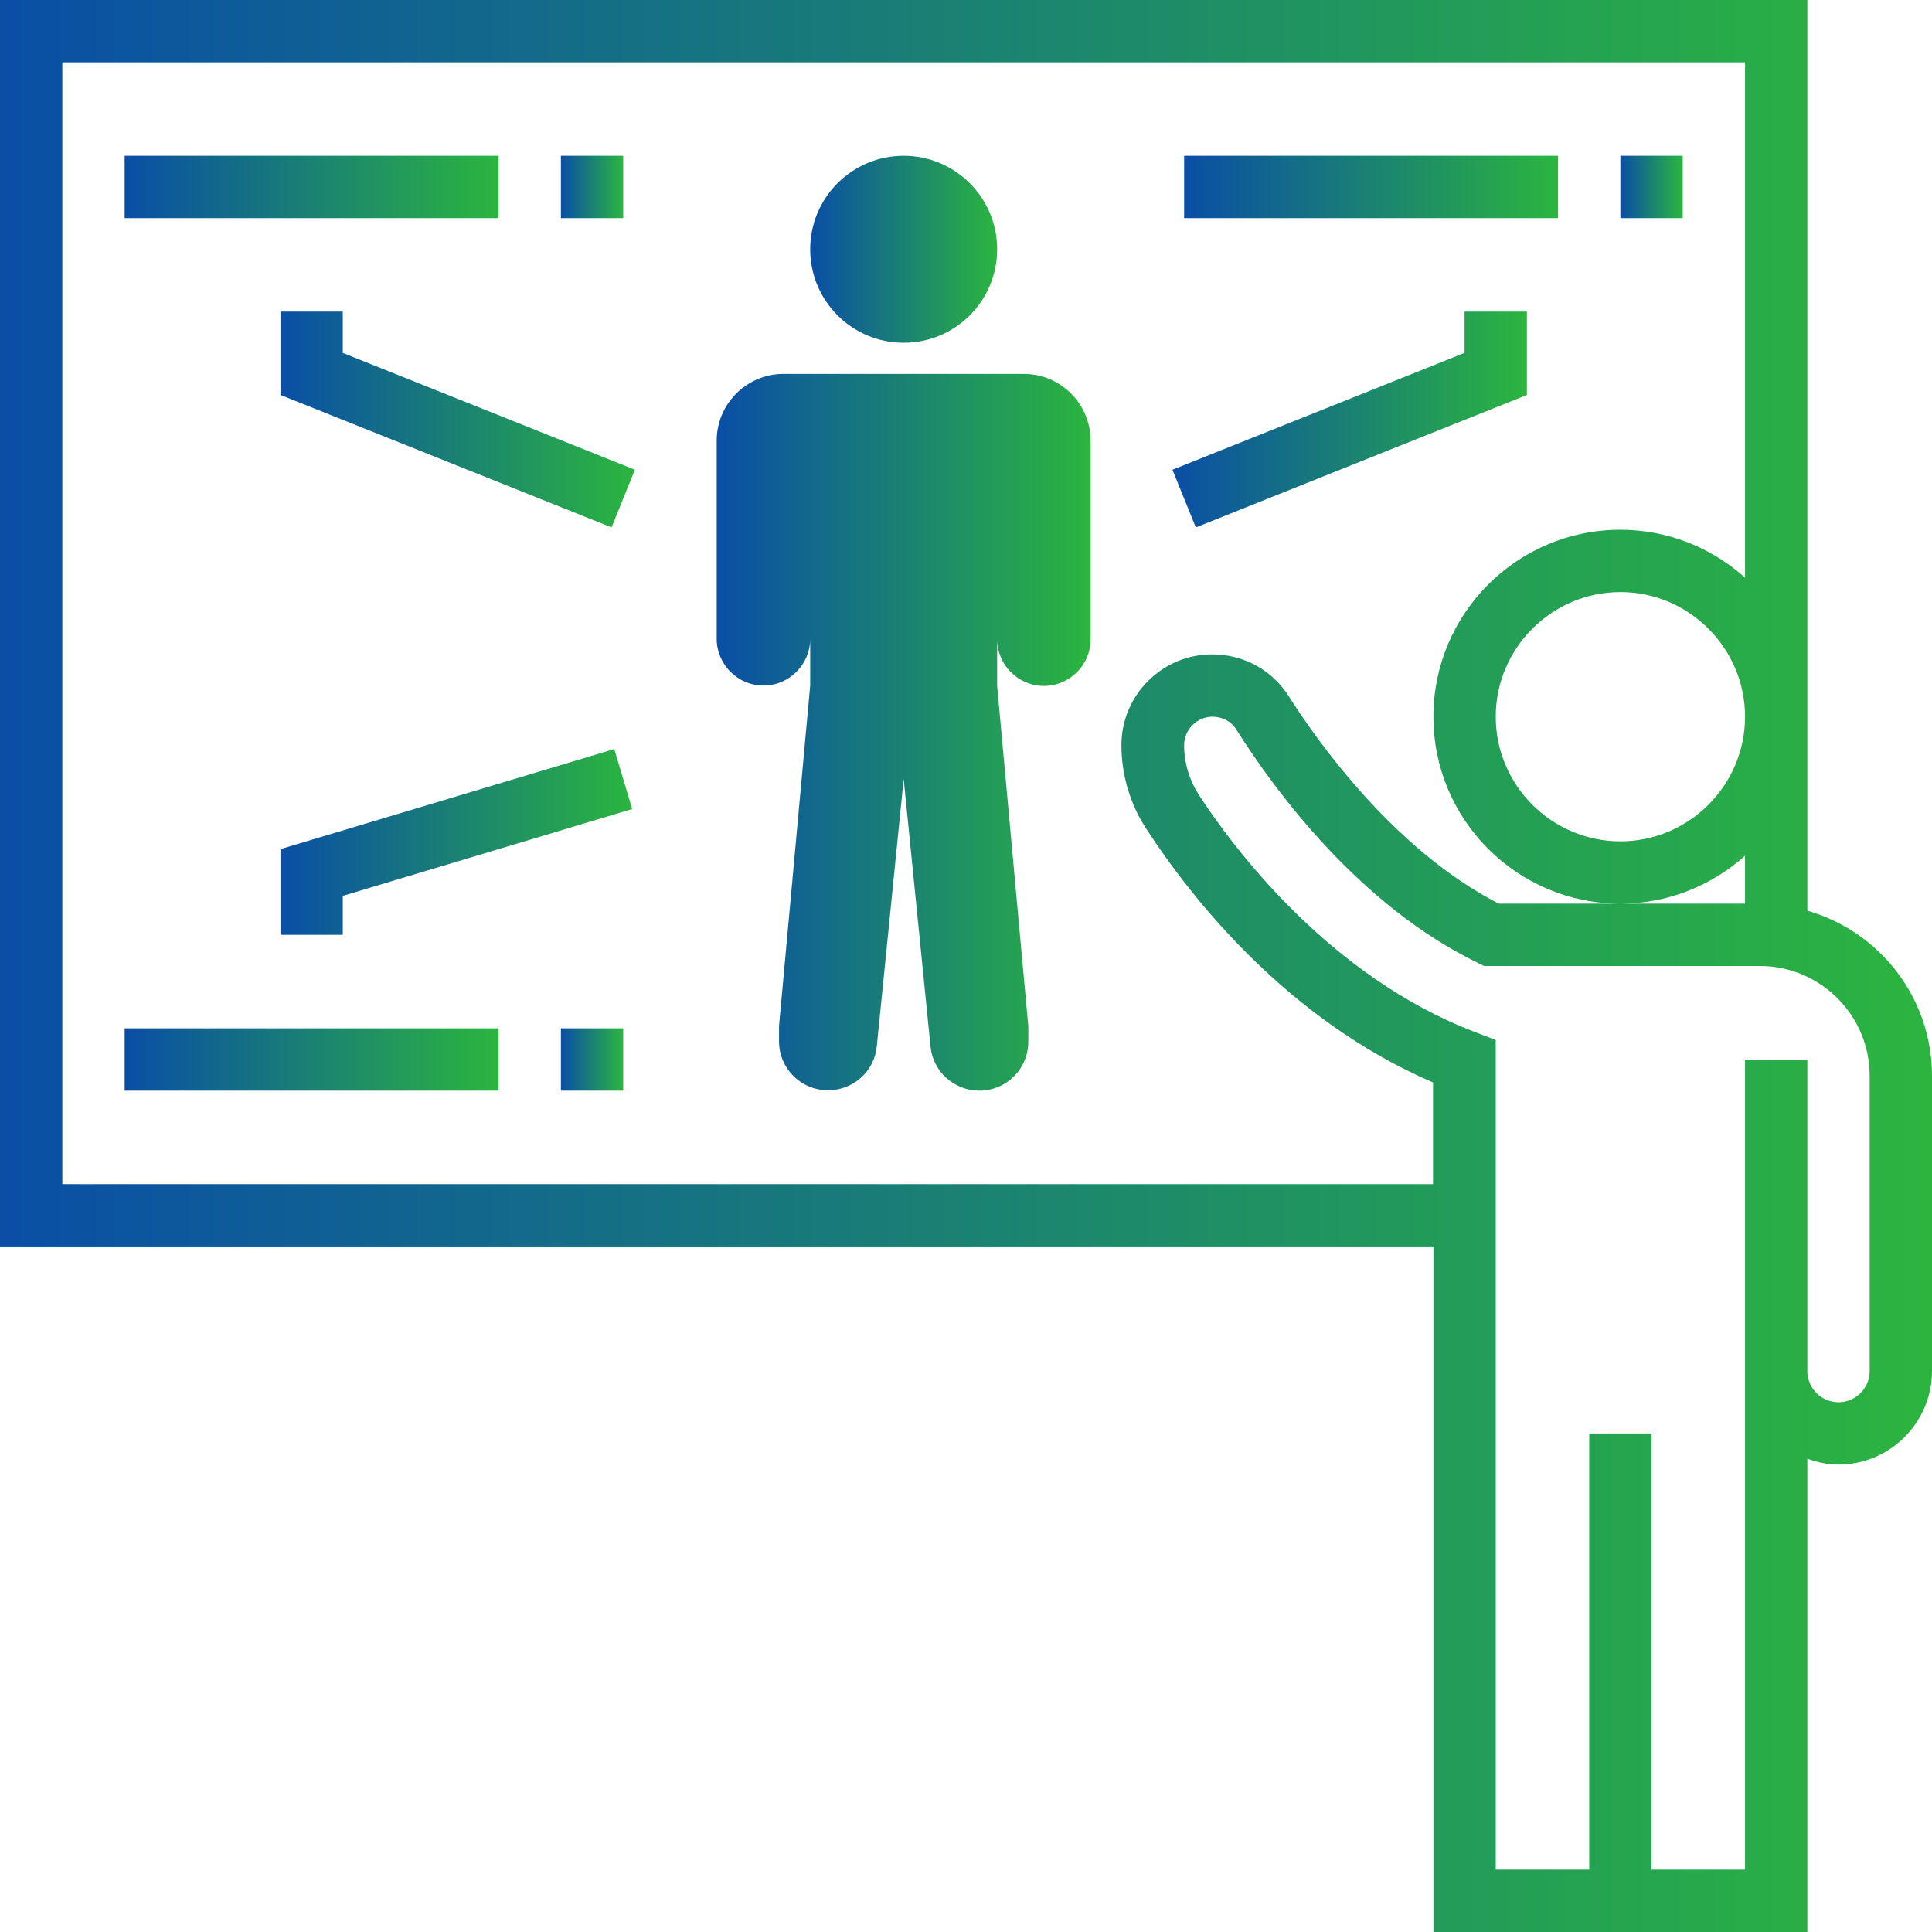 <?xml version="1.0" encoding="utf-8"?>
<!-- Generator: Adobe Illustrator 22.0.1, SVG Export Plug-In . SVG Version: 6.00 Build 0)  -->
<svg version="1.1" id="Layer_1" xmlns="http://www.w3.org/2000/svg" xmlns:xlink="http://www.w3.org/1999/xlink" x="0px" y="0px"
	 viewBox="0 0 496 496" style="enable-background:new 0 0 496 496;" xml:space="preserve">
<style type="text/css">
	.st0{fill:url(#SVGID_1_);}
	.st1{fill:url(#SVGID_2_);}
	.st2{fill:url(#SVGID_3_);}
	.st3{fill:url(#SVGID_4_);}
	.st4{fill:url(#SVGID_5_);}
	.st5{fill:url(#SVGID_6_);}
	.st6{fill:url(#SVGID_7_);}
	.st7{fill:url(#SVGID_8_);}
	.st8{fill:url(#SVGID_9_);}
	.st9{fill:url(#SVGID_10_);}
	.st10{fill:url(#SVGID_11_);}
	.st11{fill:url(#SVGID_12_);}
</style>
<g>
	<linearGradient id="SVGID_1_" gradientUnits="userSpaceOnUse" x1="208" y1="64" x2="256" y2="64">
		<stop  offset="5.618000e-03" style="stop-color:#0A4FA5"/>
		<stop  offset="1" style="stop-color:#2BB53F"/>
	</linearGradient>
	<circle class="st0" cx="232" cy="64" r="24"/>
	<linearGradient id="SVGID_2_" gradientUnits="userSpaceOnUse" x1="184" y1="188" x2="280" y2="188">
		<stop  offset="5.618000e-03" style="stop-color:#0A4FA5"/>
		<stop  offset="1" style="stop-color:#2BB53F"/>
	</linearGradient>
	<path class="st1" d="M262.9,96H256h-48h-6.9c-9.4,0-17.1,7.7-17.1,17.1V164c0,6.6,5.4,12,12,12s12-5.4,12-12v12l-8,87.4
		c0,0.4,0,0.8,0,1.1v2.8c0,7,5.6,12.6,12.6,12.6c6.5,0,11.9-4.9,12.5-11.3L232,200l6.9,68.7c0.6,6.4,6.1,11.3,12.5,11.3
		c7,0,12.6-5.6,12.6-12.6v-2.8c0-0.4,0-0.8,0-1.1l-8-87.4v-12c0,6.6,5.4,12,12,12s12-5.4,12-12v-50.9C280,103.7,272.3,96,262.9,96z"
		/>
</g>
<g>
	<linearGradient id="SVGID_3_" gradientUnits="userSpaceOnUse" x1="0" y1="248" x2="496" y2="248">
		<stop  offset="5.618000e-03" style="stop-color:#0A4FA5"/>
		<stop  offset="1" style="stop-color:#2BB53F"/>
	</linearGradient>
	<path class="st2" d="M464,233.8V0H0v320h368v176h96V374.5c2.5,0.9,5.2,1.5,8,1.5c13.2,0,24-10.8,24-24v-75.8
		C496,256.1,482.5,239.1,464,233.8z M16,304V16h432v132.3c-8.5-7.6-19.7-12.3-32-12.3c-26.5,0-48,21.5-48,48s21.5,48,48,48
		c12.3,0,23.5-4.7,32-12.3V232h-32h-31.2c-26.9-13.8-46.6-41.7-53.9-53.2c-4.3-6.8-11.6-10.8-19.7-10.8c-12.9,0-23.3,10.5-23.3,23.3
		c0,7.6,2.2,15.1,6.4,21.5c11.5,17.7,36,48.9,73.6,65.1V304H16z M448,184c0,17.6-14.4,32-32,32s-32-14.4-32-32s14.4-32,32-32
		S448,166.4,448,184z M480,352c0,4.4-3.6,8-8,8s-8-3.6-8-8v-80h-16v80v128h-24V368h-16v112h-24V267l-5.2-2
		c-37.6-14.3-62.2-47.4-71-60.9c-2.5-3.9-3.8-8.3-3.8-12.8c0-4,3.3-7.3,7.3-7.3c2.5,0,4.8,1.2,6.1,3.3c10.1,16,31.7,45.2,62,59.9
		l1.6,0.8h35h35.8c15.6,0,28.2,12.7,28.2,28.2V352L480,352z"/>
	<linearGradient id="SVGID_4_" gradientUnits="userSpaceOnUse" x1="304" y1="48" x2="400" y2="48">
		<stop  offset="5.618000e-03" style="stop-color:#0A4FA5"/>
		<stop  offset="1" style="stop-color:#2BB53F"/>
	</linearGradient>
	<rect x="304" y="40" class="st3" width="96" height="16"/>
	<linearGradient id="SVGID_5_" gradientUnits="userSpaceOnUse" x1="416" y1="48" x2="432" y2="48">
		<stop  offset="5.618000e-03" style="stop-color:#0A4FA5"/>
		<stop  offset="1" style="stop-color:#2BB53F"/>
	</linearGradient>
	<rect x="416" y="40" class="st4" width="16" height="16"/>
	<linearGradient id="SVGID_6_" gradientUnits="userSpaceOnUse" x1="32" y1="48" x2="128" y2="48">
		<stop  offset="5.618000e-03" style="stop-color:#0A4FA5"/>
		<stop  offset="1" style="stop-color:#2BB53F"/>
	</linearGradient>
	<rect x="32" y="40" class="st5" width="96" height="16"/>
	<linearGradient id="SVGID_7_" gradientUnits="userSpaceOnUse" x1="144" y1="48" x2="160" y2="48">
		<stop  offset="5.618000e-03" style="stop-color:#0A4FA5"/>
		<stop  offset="1" style="stop-color:#2BB53F"/>
	</linearGradient>
	<rect x="144" y="40" class="st6" width="16" height="16"/>
	<linearGradient id="SVGID_8_" gradientUnits="userSpaceOnUse" x1="32" y1="272" x2="128" y2="272">
		<stop  offset="5.618000e-03" style="stop-color:#0A4FA5"/>
		<stop  offset="1" style="stop-color:#2BB53F"/>
	</linearGradient>
	<rect x="32" y="264" class="st7" width="96" height="16"/>
	<linearGradient id="SVGID_9_" gradientUnits="userSpaceOnUse" x1="144" y1="272" x2="160" y2="272">
		<stop  offset="5.618000e-03" style="stop-color:#0A4FA5"/>
		<stop  offset="1" style="stop-color:#2BB53F"/>
	</linearGradient>
	<rect x="144" y="264" class="st8" width="16" height="16"/>
	<linearGradient id="SVGID_10_" gradientUnits="userSpaceOnUse" x1="72" y1="107.7" x2="163" y2="107.7">
		<stop  offset="5.618000e-03" style="stop-color:#0A4FA5"/>
		<stop  offset="1" style="stop-color:#2BB53F"/>
	</linearGradient>
	<polygon class="st9" points="88,80 72,80 72,101.4 157,135.4 163,120.6 88,90.6 	"/>
	<linearGradient id="SVGID_11_" gradientUnits="userSpaceOnUse" x1="301" y1="107.7" x2="392" y2="107.7">
		<stop  offset="5.618000e-03" style="stop-color:#0A4FA5"/>
		<stop  offset="1" style="stop-color:#2BB53F"/>
	</linearGradient>
	<polygon class="st10" points="392,101.4 392,80 376,80 376,90.6 301,120.6 307,135.4 	"/>
	<linearGradient id="SVGID_12_" gradientUnits="userSpaceOnUse" x1="72" y1="216.15" x2="162.3" y2="216.15">
		<stop  offset="5.618000e-03" style="stop-color:#0A4FA5"/>
		<stop  offset="1" style="stop-color:#2BB53F"/>
	</linearGradient>
	<polygon class="st11" points="72,218 72,240 88,240 88,230 162.3,207.7 157.7,192.3 	"/>
</g>
</svg>

